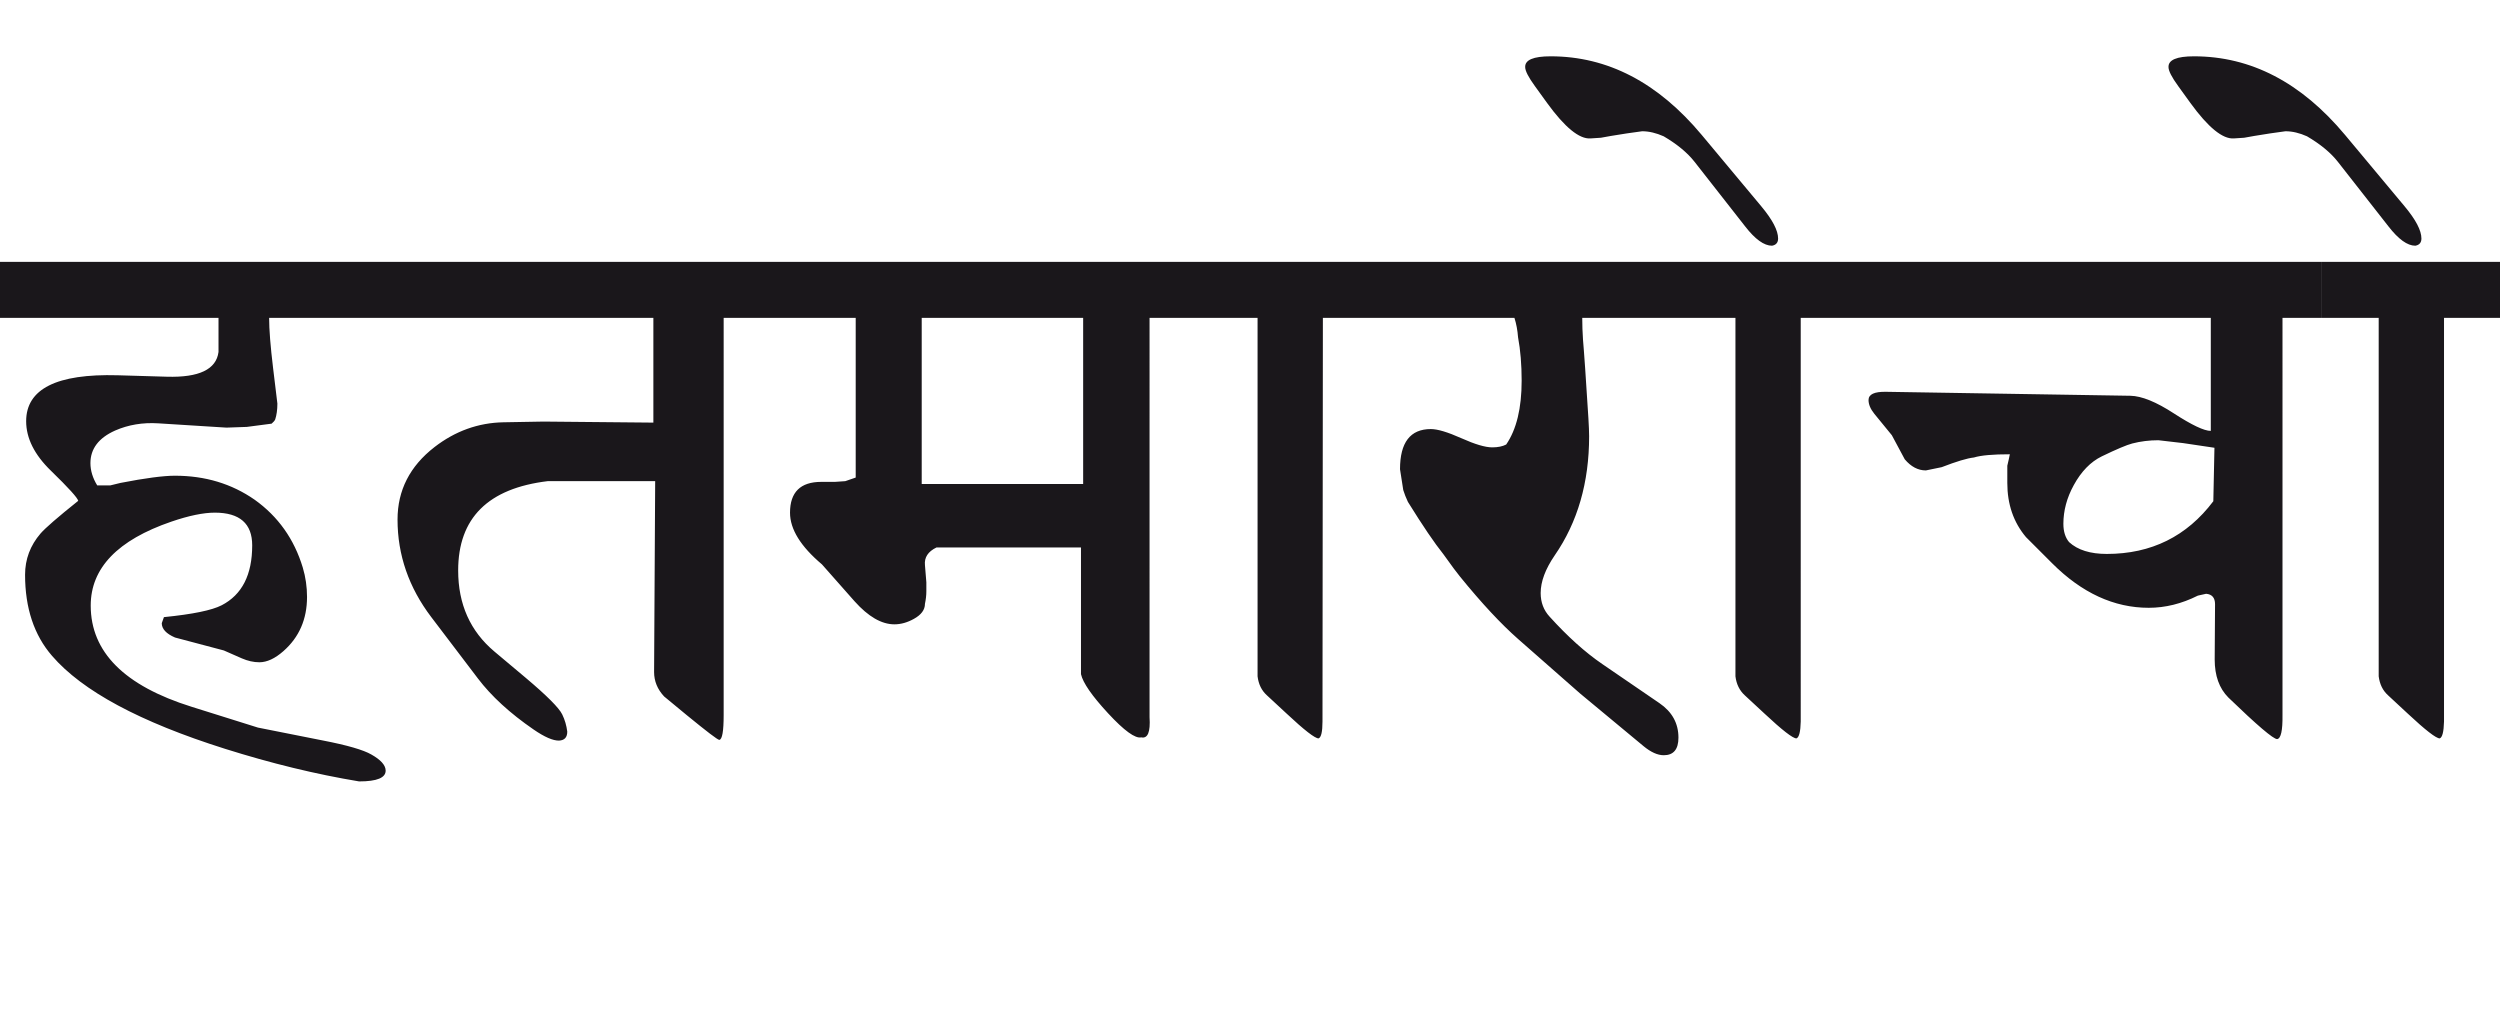 <?xml version="1.0" encoding="utf-8"?>
<!-- Generator: Adobe Illustrator 15.0.2, SVG Export Plug-In . SVG Version: 6.00 Build 0)  -->
<!DOCTYPE svg PUBLIC "-//W3C//DTD SVG 1.1//EN" "http://www.w3.org/Graphics/SVG/1.1/DTD/svg11.dtd">
<svg version="1.1" id="Ebene_1" xmlns="http://www.w3.org/2000/svg" xmlns:xlink="http://www.w3.org/1999/xlink" x="0px" y="0px"
	 width="69.39px" height="28.35px" viewBox="0 0 69.39 28.35" enable-background="new 0 0 69.39 28.35" xml:space="preserve">
<path fill="#1A171B" d="M65.088,3.744c-1.215-1.454-2.611-2.181-4.192-2.181c-0.479,0-0.714,0.1-0.707,0.299
	c0,0.105,0.09,0.281,0.269,0.527l0.339,0.469c0.491,0.677,0.894,1.006,1.205,0.984l0.288-0.019l0.279-0.05l0.438-0.07l0.428-0.06
	c0.193,0,0.393,0.048,0.598,0.14c0.371,0.218,0.657,0.454,0.856,0.707l1.404,1.792c0.278,0.359,0.527,0.538,0.747,0.538
	c0.111-0.02,0.169-0.086,0.169-0.199c0-0.226-0.157-0.523-0.468-0.896L65.088,3.744z M69.39,7.269H64.44v1.554h1.583v9.949
	c0.028,0.219,0.112,0.393,0.26,0.527l0.547,0.508c0.491,0.459,0.787,0.688,0.887,0.688c0.072-0.027,0.112-0.182,0.119-0.467V8.823
	h1.554V7.269z M61.433,13.912c-0.736,0.976-1.723,1.463-2.957,1.463c-0.458,0-0.807-0.109-1.046-0.328
	c-0.106-0.126-0.159-0.295-0.159-0.508c0-0.364,0.096-0.725,0.289-1.075c0.206-0.377,0.465-0.645,0.776-0.797
	c0.411-0.199,0.694-0.318,0.847-0.358c0.232-0.06,0.476-0.09,0.727-0.09l0.688,0.08l0.866,0.129L61.433,13.912z M64.44,7.269H51.534
	v1.554h9.829v3.137c-0.186,0-0.525-0.162-1.021-0.483c-0.494-0.322-0.898-0.486-1.21-0.492l-6.782-0.11
	c-0.326-0.006-0.487,0.07-0.487,0.229c0,0.119,0.052,0.246,0.159,0.379l0.488,0.597l0.358,0.668
	c0.173,0.205,0.368,0.309,0.587,0.309l0.438-0.09c0.411-0.159,0.71-0.249,0.896-0.269c0.199-0.061,0.53-0.089,0.996-0.089
	c-0.014,0.072-0.036,0.178-0.07,0.318v0.479c0,0.59,0.172,1.091,0.518,1.502l0.728,0.728c0.822,0.822,1.717,1.234,2.679,1.234
	c0.458,0,0.912-0.111,1.364-0.338l0.229-0.051c0.165,0.014,0.248,0.111,0.248,0.289l-0.01,1.533c0,0.451,0.126,0.803,0.379,1.057
	c0.797,0.77,1.248,1.154,1.354,1.154c0.105-0.014,0.155-0.236,0.149-0.666V8.823h1.085V7.269z M47.232,3.744
	c-1.215-1.454-2.613-2.181-4.192-2.181c-0.479,0-0.714,0.1-0.707,0.299c0,0.105,0.09,0.281,0.269,0.527l0.339,0.469
	c0.491,0.677,0.894,1.006,1.205,0.984l0.289-0.019l0.278-0.05l0.438-0.07l0.428-0.06c0.193,0,0.391,0.048,0.598,0.14
	c0.371,0.218,0.657,0.454,0.856,0.707l1.404,1.792c0.278,0.359,0.527,0.538,0.747,0.538c0.111-0.02,0.169-0.086,0.169-0.199
	c0-0.226-0.157-0.523-0.468-0.896L47.232,3.744z M51.534,7.269h-4.949v1.554h1.584v9.949c0.027,0.219,0.113,0.393,0.259,0.527
	l0.548,0.508c0.49,0.459,0.786,0.688,0.886,0.688c0.072-0.027,0.113-0.182,0.119-0.467V8.823h1.554V7.269z M46.585,7.269H38.27
	v1.554h3.765c0.052,0.165,0.086,0.346,0.1,0.537c0.067,0.359,0.1,0.761,0.1,1.205c0,0.764-0.142,1.354-0.429,1.773
	c-0.1,0.052-0.229,0.079-0.388,0.079c-0.192,0-0.479-0.085-0.856-0.254c-0.379-0.169-0.66-0.254-0.847-0.254
	c-0.571,0-0.856,0.371-0.856,1.115l0.09,0.578c0.033,0.105,0.075,0.215,0.129,0.328c0.411,0.663,0.741,1.149,0.986,1.454
	c0.232,0.326,0.386,0.531,0.458,0.617c0.604,0.744,1.143,1.32,1.613,1.734l1.723,1.514l1.763,1.463
	c0.199,0.164,0.386,0.25,0.558,0.25c0.271,0,0.408-0.162,0.408-0.488c0-0.398-0.176-0.717-0.527-0.957l-1.584-1.084
	c-0.478-0.326-0.966-0.766-1.464-1.316c-0.165-0.178-0.249-0.398-0.249-0.656c0-0.318,0.13-0.666,0.389-1.045
	c0.638-0.923,0.956-2.026,0.956-3.307c0-0.126-0.008-0.291-0.02-0.498l-0.09-1.384c-0.026-0.386-0.048-0.651-0.06-0.797
	c-0.014-0.205-0.021-0.408-0.021-0.607h2.669V7.269z M38.27,7.269h-4.959v1.554h1.594v9.949c0.027,0.219,0.111,0.393,0.259,0.527
	l0.548,0.508c0.49,0.459,0.786,0.688,0.886,0.688c0.072-0.027,0.109-0.182,0.109-0.467l0.011-11.205h1.553V7.269z M25.583,8.823
	h4.481v4.61h-4.481V8.823z M33.311,7.269H21.312v1.554h2.439v4.432l-0.289,0.1l-0.288,0.02h-0.379c-0.577,0-0.867,0.285-0.867,0.856
	c0,0.458,0.296,0.936,0.886,1.434l0.906,1.025c0.379,0.424,0.748,0.639,1.106,0.639c0.179,0,0.359-0.051,0.537-0.15
	c0.206-0.113,0.31-0.252,0.31-0.418c0.025-0.119,0.039-0.236,0.039-0.35v-0.248l-0.039-0.479c-0.021-0.213,0.086-0.375,0.319-0.488
	h4.012v3.516c0.054,0.24,0.304,0.602,0.752,1.086s0.755,0.707,0.922,0.668c0.179,0.039,0.256-0.146,0.229-0.559V8.823h1.404V7.269z
	 M21.321,7.269H10.247v1.554h7.888v2.907l-3.048-0.029l-1.115,0.02c-0.697,0.014-1.335,0.242-1.912,0.688
	c-0.685,0.531-1.026,1.201-1.026,2.012c0,0.981,0.312,1.885,0.938,2.709l1.294,1.703c0.372,0.49,0.887,0.963,1.543,1.414
	c0.306,0.211,0.542,0.312,0.707,0.309c0.153-0.008,0.229-0.09,0.229-0.25c-0.021-0.166-0.066-0.326-0.14-0.477
	c-0.087-0.18-0.425-0.52-1.016-1.018l-0.866-0.727c-0.671-0.564-1.006-1.314-1.006-2.25c0-1.455,0.83-2.281,2.49-2.48h2.978
	l-0.03,5.298c0,0.252,0.092,0.479,0.278,0.678l0.627,0.518c0.559,0.457,0.86,0.688,0.906,0.688c0.081-0.014,0.12-0.244,0.12-0.688
	V8.823h1.235V7.269z M10.247,7.269H0v1.554h6.065v0.946c-0.061,0.483-0.539,0.714-1.435,0.687l-1.365-0.04
	c-1.693-0.047-2.539,0.379-2.539,1.275c0,0.472,0.229,0.93,0.687,1.374c0.492,0.478,0.744,0.757,0.758,0.836
	c-0.564,0.451-0.913,0.754-1.045,0.906c-0.286,0.333-0.43,0.714-0.43,1.146c0,0.922,0.249,1.674,0.748,2.25
	c0.842,0.977,2.442,1.836,4.799,2.58c1.282,0.404,2.523,0.707,3.725,0.906c0.498,0,0.745-0.102,0.736-0.309
	c-0.006-0.146-0.139-0.293-0.397-0.438c-0.219-0.127-0.668-0.258-1.345-0.389L7.16,20.195l-1.843-0.578
	c-1.866-0.584-2.799-1.52-2.799-2.809c0-1.041,0.747-1.819,2.24-2.33c0.485-0.166,0.888-0.249,1.207-0.249
	C6.655,14.23,7,14.533,7,15.137c0,0.816-0.281,1.369-0.846,1.662c-0.273,0.141-0.807,0.25-1.604,0.33L4.49,17.297
	c0,0.16,0.124,0.293,0.368,0.398l1.355,0.359l0.498,0.219c0.166,0.072,0.328,0.109,0.487,0.109c0.213,0,0.435-0.104,0.668-0.309
	c0.438-0.385,0.656-0.887,0.656-1.504c0-0.279-0.039-0.551-0.118-0.816c-0.239-0.791-0.685-1.418-1.335-1.882
	c-0.638-0.444-1.374-0.667-2.212-0.667c-0.318,0-0.822,0.065-1.513,0.2c-0.133,0.032-0.226,0.056-0.279,0.068H2.698
	c-0.126-0.205-0.188-0.412-0.188-0.617c0-0.398,0.228-0.701,0.688-0.906c0.363-0.159,0.763-0.226,1.194-0.199l1.893,0.119
	l0.566-0.02l0.688-0.09c0.054-0.046,0.087-0.086,0.1-0.119c0.039-0.12,0.06-0.267,0.06-0.438l-0.119-0.984
	c-0.073-0.605-0.11-1.07-0.11-1.396h2.779V7.269z"/>
<rect y="1.563" fill="none" width="69.39" height="20.126"/>
</svg>

